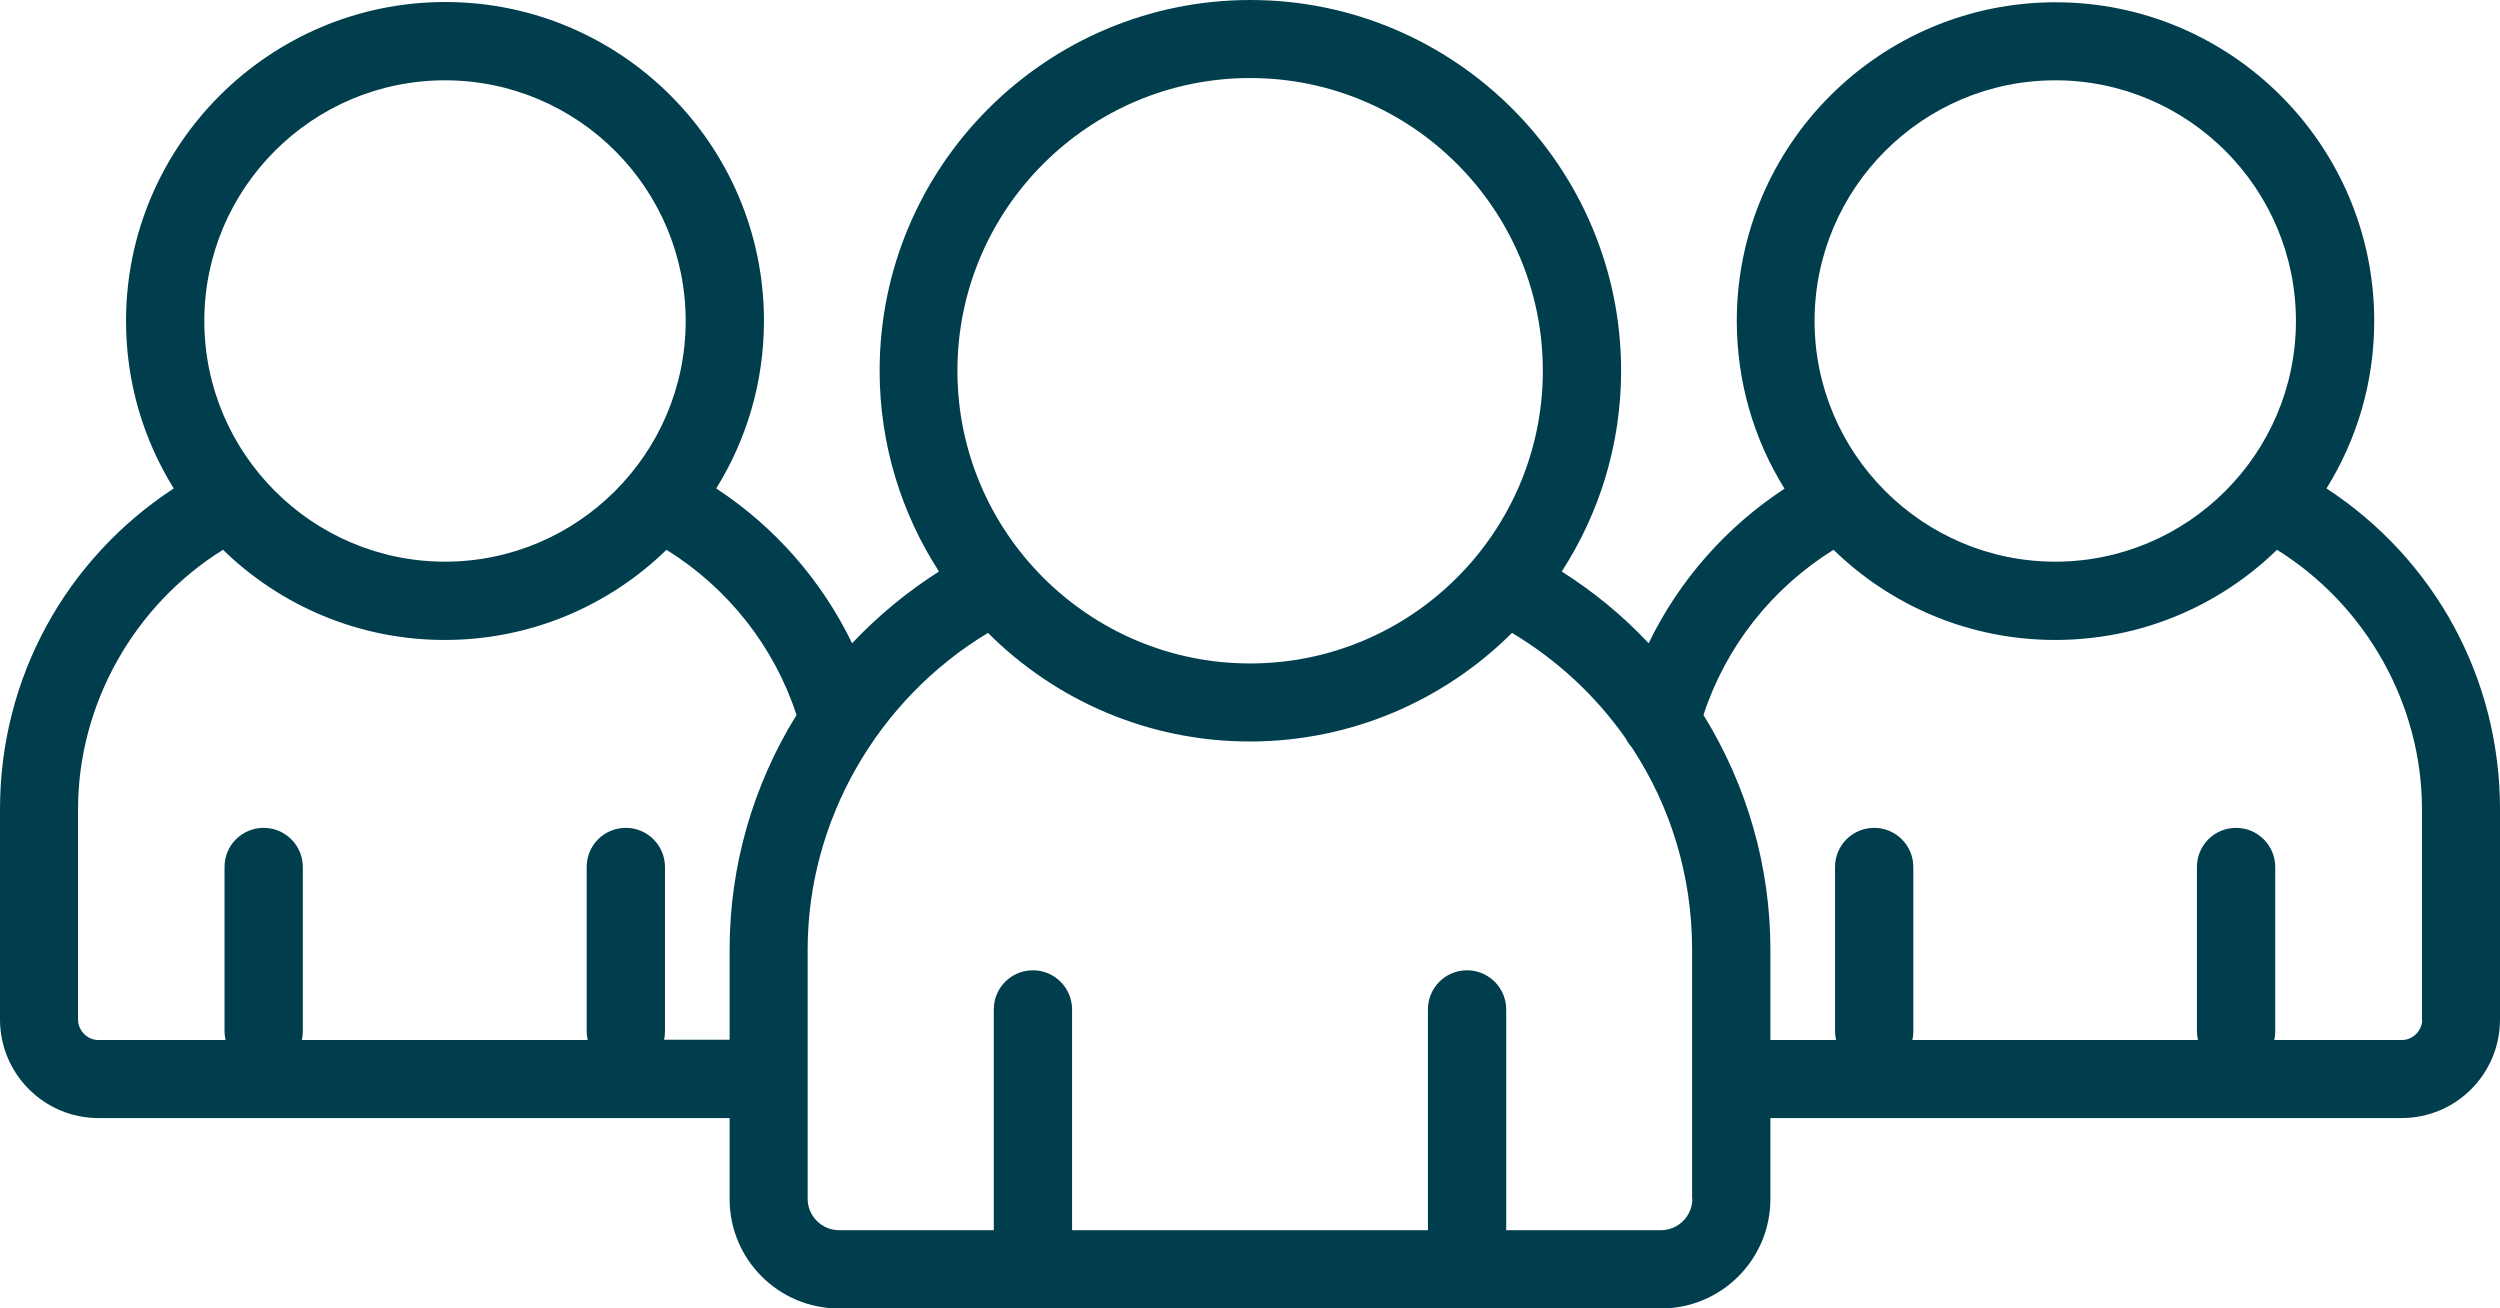 <?xml version="1.0" encoding="UTF-8"?>
<svg id="Layer_1" data-name="Layer 1" xmlns="http://www.w3.org/2000/svg" viewBox="0 0 98.99 51.81">
  <defs>
    <style>
      .cls-1 {
        fill: #003e4e;
        stroke-width: 0px;
      }
    </style>
  </defs>
  <path class="cls-1" d="M92.12,19.34c1.2-1.93,1.89-4.2,1.89-6.63,0-6.96-5.66-12.62-12.62-12.62s-12.62,5.66-12.62,12.62c0,2.43.69,4.71,1.89,6.64-2.32,1.52-4.18,3.64-5.38,6.12-1.02-1.09-2.18-2.04-3.44-2.84,1.48-2.29,2.35-5.02,2.35-7.95,0-8.09-6.59-14.68-14.68-14.68s-14.68,6.58-14.68,14.68c0,2.93.87,5.66,2.35,7.95-1.26.8-2.42,1.76-3.44,2.84-1.2-2.48-3.05-4.6-5.38-6.13,1.2-1.93,1.89-4.2,1.89-6.64C30.25,5.74,24.59.08,17.63.08S4.99,5.75,4.99,12.71c0,2.43.69,4.7,1.89,6.63-4.28,2.8-6.88,7.51-6.88,12.7v8.33c0,2.15,1.75,3.9,3.89,3.9h25v3.21c0,2.39,1.94,4.33,4.33,4.33h32.55c2.39,0,4.33-1.94,4.33-4.33v-3.21h25c2.15,0,3.89-1.75,3.89-3.9v-8.33c0-5.19-2.59-9.9-6.87-12.7ZM81.38,3.18c5.26,0,9.53,4.28,9.53,9.53s-4.28,9.53-9.53,9.53-9.53-4.28-9.53-9.53,4.28-9.53,9.53-9.53ZM49.5,3.09c6.39,0,11.59,5.2,11.59,11.59s-5.2,11.59-11.59,11.59-11.59-5.2-11.59-11.59,5.2-11.59,11.59-11.59ZM17.62,3.18c5.26,0,9.53,4.28,9.53,9.53s-4.28,9.53-9.53,9.53-9.53-4.28-9.53-9.53S12.36,3.18,17.62,3.18ZM26.29,41.18c.03-.11.04-.23.04-.35v-6.5c0-.85-.69-1.55-1.55-1.55s-1.55.69-1.55,1.55v6.5c0,.12.02.24.04.35h-11.32c.03-.11.04-.23.04-.35v-6.5c0-.85-.69-1.55-1.55-1.55s-1.55.69-1.55,1.55v6.5c0,.12.02.24.04.35H3.89c-.43,0-.8-.37-.8-.81v-8.33c0-4.16,2.22-8.08,5.74-10.27,2.27,2.21,5.37,3.57,8.78,3.57s6.51-1.36,8.78-3.57c2.43,1.51,4.26,3.82,5.15,6.54-1.73,2.79-2.65,6-2.65,9.28v3.58h-2.6ZM67.01,47.47c0,.68-.56,1.24-1.24,1.24h-6.13v-8.74c0-.85-.69-1.55-1.55-1.55s-1.55.69-1.55,1.55v8.74h-14.09v-8.74c0-.85-.69-1.55-1.55-1.55s-1.55.69-1.55,1.55v8.74h-6.13c-.68,0-1.24-.56-1.24-1.24v-9.88c0-5.1,2.77-9.9,7.14-12.53,2.66,2.66,6.33,4.3,10.37,4.3s7.72-1.65,10.38-4.3c1.82,1.09,3.34,2.52,4.51,4.19.06.12.14.24.23.34,1.54,2.33,2.39,5.09,2.39,8.01v9.87h.01ZM95.91,40.37c0,.44-.37.81-.8.81h-5.06c.03-.11.04-.23.04-.35v-6.5c0-.85-.69-1.55-1.55-1.55s-1.55.69-1.55,1.55v6.5c0,.12.02.24.04.35h-11.31c.03-.11.04-.23.04-.35v-6.5c0-.85-.69-1.55-1.55-1.55s-1.55.69-1.55,1.55v6.5c0,.12.02.24.04.35h-2.6v-3.58c0-3.29-.92-6.49-2.65-9.29.89-2.72,2.72-5.03,5.15-6.54,2.27,2.21,5.37,3.57,8.78,3.57s6.51-1.36,8.78-3.57c3.52,2.19,5.74,6.11,5.74,10.27v8.33h.01Z"/>
</svg>